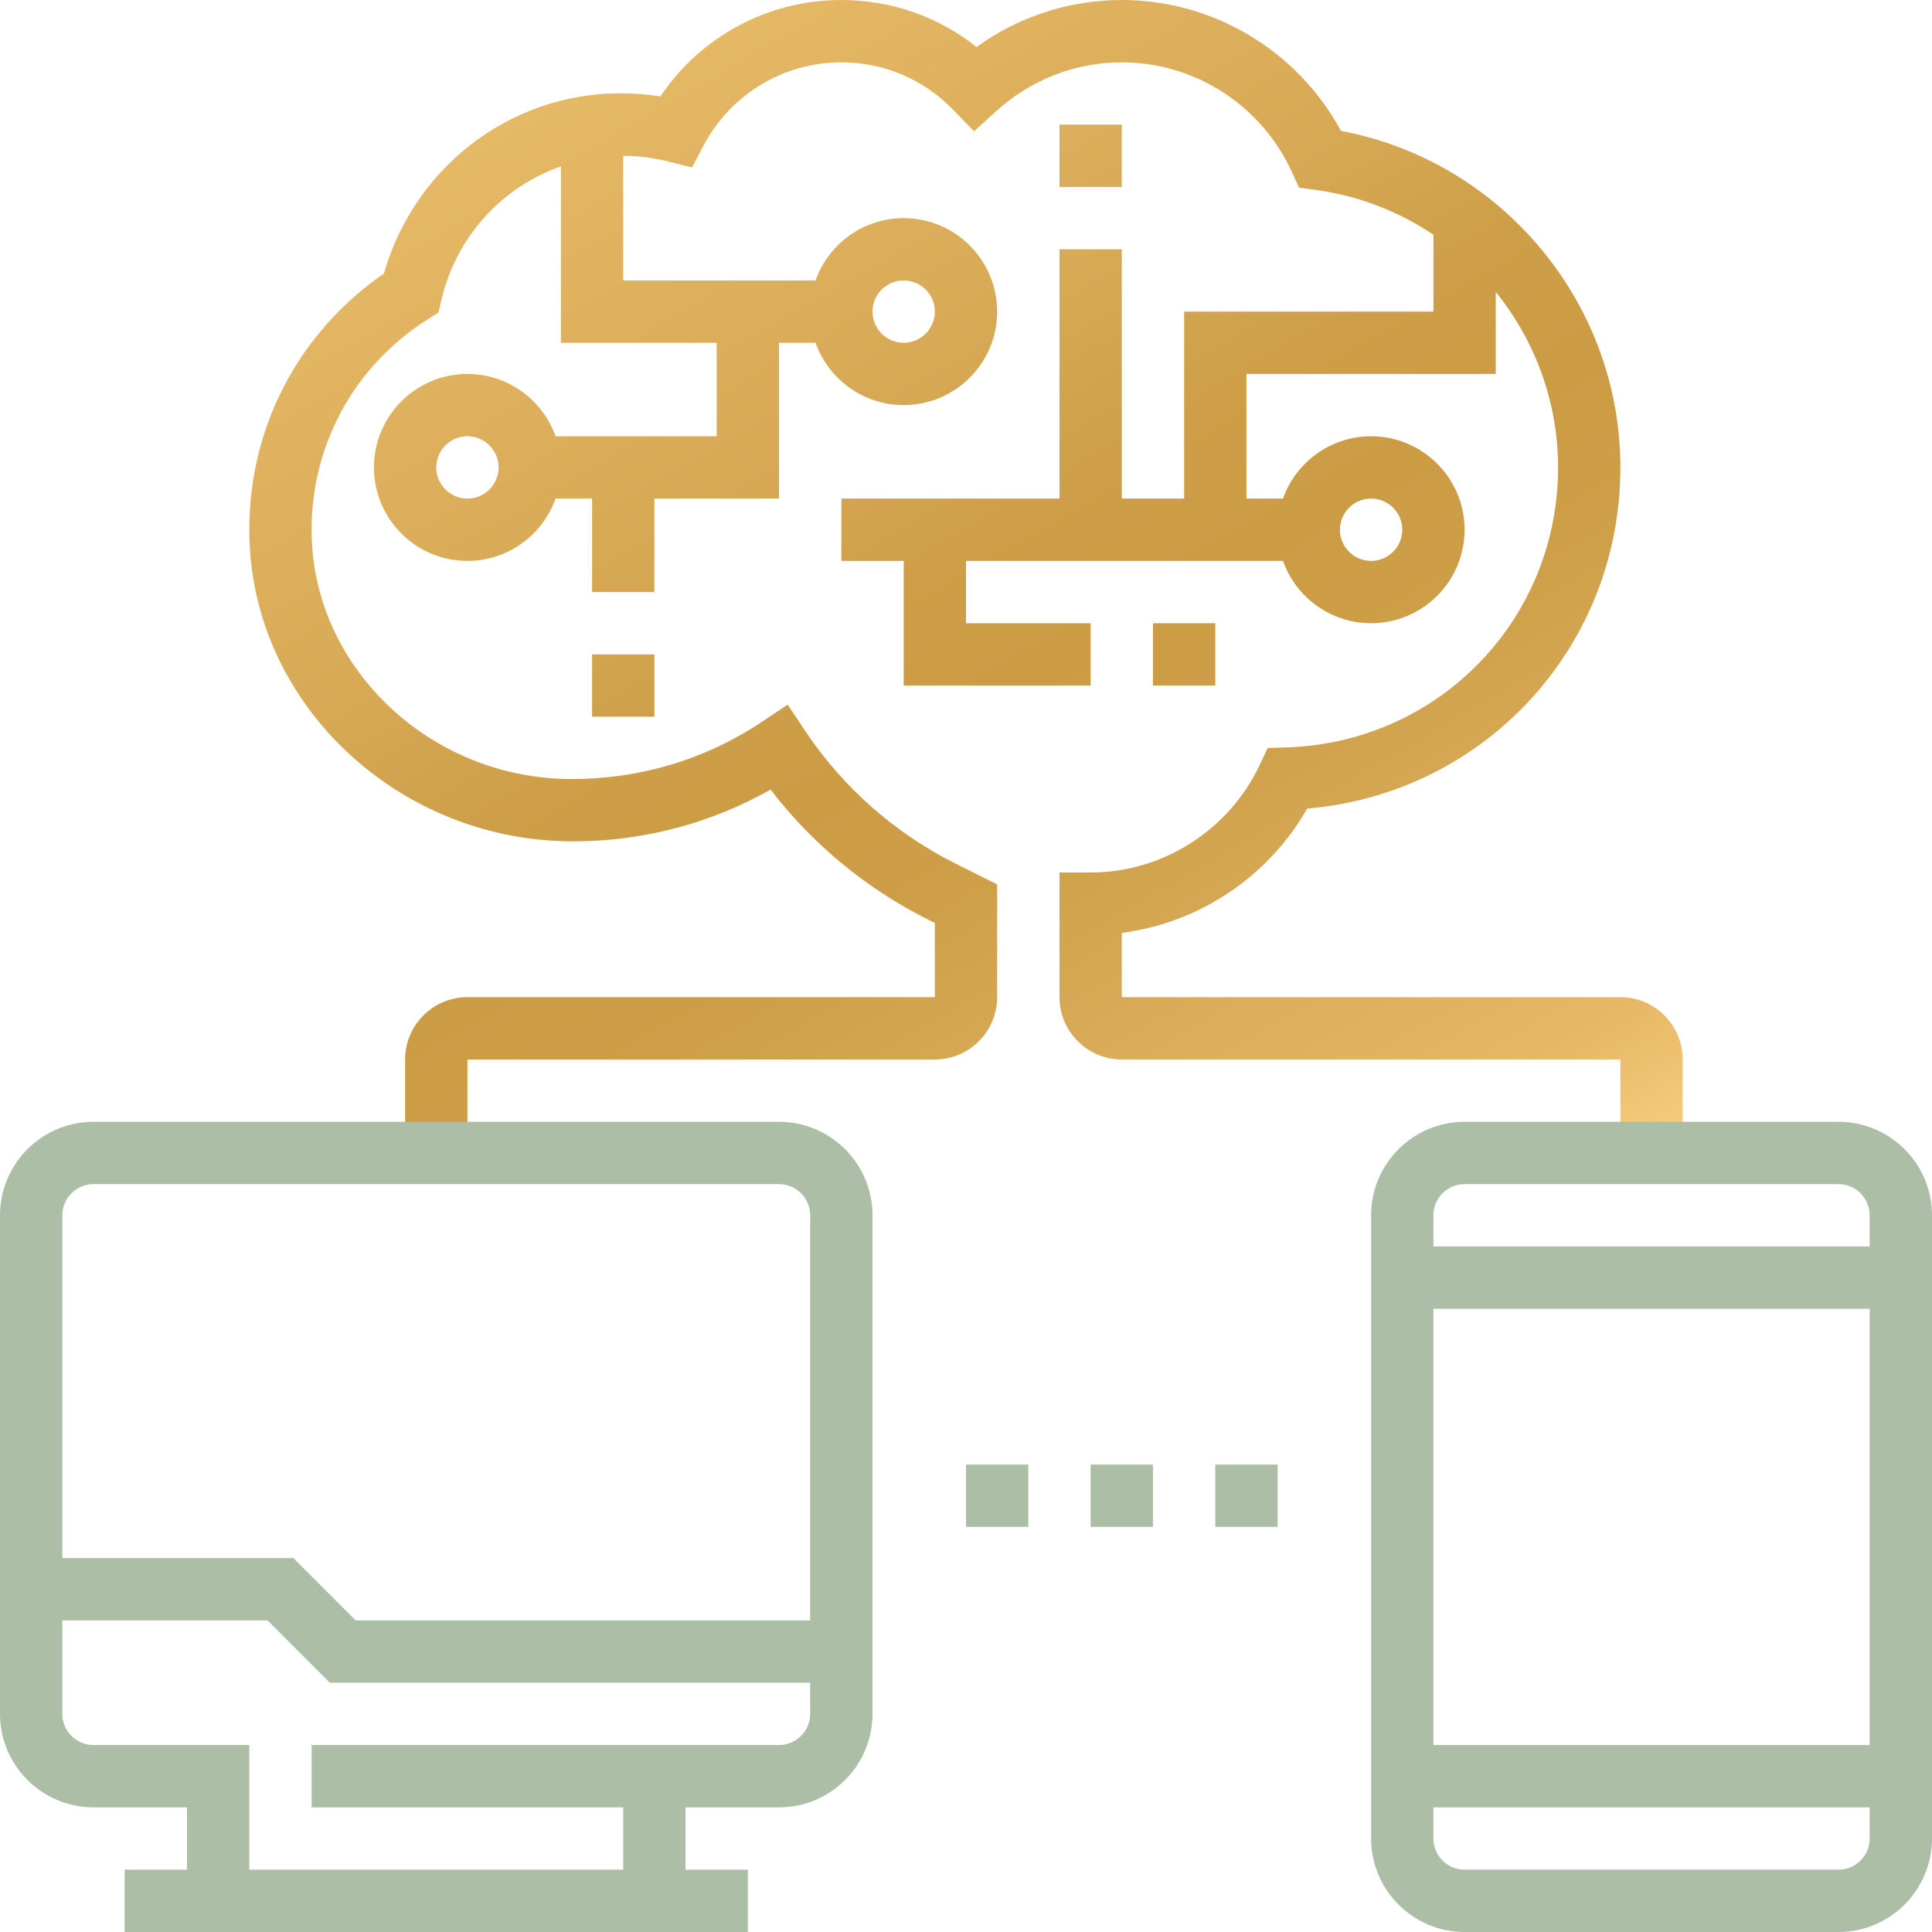 <?xml version="1.0" encoding="UTF-8"?>
<svg id="Ebene_1" xmlns="http://www.w3.org/2000/svg" width="708.661" height="708.661" version="1.1" xmlns:xlink="http://www.w3.org/1999/xlink" viewBox="0 0 708.661 708.661">
  <!-- Generator: Adobe Illustrator 29.6.1, SVG Export Plug-In . SVG Version: 2.1.1 Build 9)  -->
  <defs>
    <linearGradient id="Unbenannter_Verlauf" data-name="Unbenannter Verlauf" x1="222.881" y1="23.106" x2="494.586" y2="493.714" gradientUnits="userSpaceOnUse">
      <stop offset="0" stop-color="#fed386"/>
      <stop offset="0" stop-color="#fed386"/>
      <stop offset="0" stop-color="#fbcf82"/>
      <stop offset="0" stop-color="#e6b967"/>
      <stop offset=".3" stop-color="#d7a854"/>
      <stop offset=".4" stop-color="#ce9f48"/>
      <stop offset=".5" stop-color="#cc9c45"/>
      <stop offset=".6" stop-color="#ce9f48"/>
      <stop offset=".7" stop-color="#d7a854"/>
      <stop offset=".9" stop-color="#e6b867"/>
      <stop offset="1" stop-color="#facf81"/>
      <stop offset="1" stop-color="#fed386"/>
    </linearGradient>
  </defs>
  <g>
    <rect x="514.351" y="457.201" width="182.88" height="22.86" fill="#acbea5"/>
    <rect x="514.351" y="640.081" width="182.88" height="22.86" fill="#acbea5"/>
    <rect x="228.6" y="651.511" width="22.86" height="45.72" fill="#acbea5"/>
    <rect x="45.72" y="685.801" width="228.6" height="22.86" fill="#acbea5"/>
    <polygon points="308.611 617.221 120.997 617.221 98.137 594.361 11.43 594.361 11.43 571.501 107.603 571.501 130.463 594.361 308.611 594.361 308.611 617.221" fill="#acbea5"/>
    <path d="M217.17,262.89h22.86v-22.86h-22.86v22.86ZM411.481,45.72h-22.86v22.86h22.86v-22.86ZM594.361,365.761h-182.88v-23.586c28.341-3.628,53.745-20.572,67.999-45.586,64.952-5.491,114.881-59.214,114.881-125.138,0-60.398-43.645-112.414-102.491-123.442C475.997,18.651,445.089,0,411.481,0c-19.221,0-37.795,6.061-53.299,17.234-14.065-11.173-31.321-17.234-49.571-17.234-26.879,0-51.592,13.361-66.37,35.373-46.837-7.4-88.974,21.588-101.431,64.975-32.258,22.258-50.609,58.49-49.302,97.847,2.031,60.89,55.029,110.416,118.742,110.416,25.518,0,50.331-6.53,72.409-18.986,15.337,19.991,35.105,36.344,57.697,47.639l2.546,1.273v27.224h-171.45c-12.602,0-22.86,10.258-22.86,22.86v34.29h22.86v-34.29h171.45c12.601,0,22.86-10.258,22.86-22.86v-41.356l-15.18-7.59c-22.335-11.162-41.468-28.05-55.32-48.835l-6.34-9.51-9.51,6.34c-20.549,13.695-44.47,20.94-69.763,20.94-50.922,0-93.672-39.614-95.302-88.315-1.083-32.705,14.824-62.73,42.55-80.311l3.94-2.501,1.061-4.554c5.47-23.377,22.278-41.468,43.845-49.043v64.703h57.15v34.29h-59.116c-4.718-13.304-17.423-22.86-32.324-22.86-18.909,0-34.29,15.381-34.29,34.29s15.381,34.29,34.29,34.29c14.902,0,27.606-9.556,32.324-22.86h13.396v34.29h22.86v-34.29h45.72v-57.15h13.396c4.718,13.304,17.422,22.86,32.324,22.86,18.909,0,34.29-15.381,34.29-34.29s-15.382-34.29-34.29-34.29c-14.902,0-27.606,9.556-32.324,22.86h-70.546v-45.72c5.358,0,10.917.703,16.543,2.11l8.706,2.165,4.163-7.947c9.935-18.886,29.324-30.618,50.599-30.618,15.549,0,30.093,6.162,40.965,17.358l7.713,7.936,8.182-7.434c12.669-11.519,29.011-17.859,46.011-17.859,26.767,0,51.257,15.784,62.374,40.218l2.612,5.737,6.24.86c15.84,2.169,30.461,7.945,43.075,16.421v28.205h-91.44v68.58h-22.86v-91.44h-22.86v91.44h-80.01v22.86h22.86v45.72h68.58v-22.86h-45.72v-22.86h116.266c4.718,13.304,17.422,22.86,32.324,22.86,18.909,0,34.29-15.381,34.29-34.29s-15.382-34.29-34.29-34.29c-14.902,0-27.606,9.556-32.324,22.86h-13.396v-45.72h91.44v-30.097c14.33,17.754,22.86,40.249,22.86,64.387,0,55.789-43.711,100.894-99.521,102.692l-6.977.223-2.991,6.307c-11.296,23.92-35.618,39.368-61.961,39.368h-11.43v45.72c0,12.602,10.258,22.86,22.86,22.86h182.88v34.29h22.86v-34.29c0-12.602-10.259-22.86-22.86-22.86ZM171.45,182.88c-6.307,0-11.43-5.123-11.43-11.43s5.123-11.43,11.43-11.43,11.43,5.123,11.43,11.43-5.123,11.43-11.43,11.43ZM331.471,102.87c6.307,0,11.43,5.123,11.43,11.43s-5.123,11.43-11.43,11.43-11.43-5.123-11.43-11.43,5.123-11.43,11.43-11.43ZM502.921,182.88c6.307,0,11.43,5.123,11.43,11.43s-5.123,11.43-11.43,11.43-11.43-5.123-11.43-11.43,5.123-11.43,11.43-11.43ZM422.911,228.601v22.86h22.86v-22.86h-22.86Z" fill="url(#Unbenannter_Verlauf)"/>
    <rect x="354.331" y="537.211" width="22.86" height="22.86" fill="#acbea5"/>
    <rect x="400.051" y="537.211" width="22.86" height="22.86" fill="#acbea5"/>
    <rect x="445.771" y="537.211" width="22.86" height="22.86" fill="#acbea5"/>
  </g>
  <path d="M674.371,708.661h-137.16c-18.909,0-34.29-15.381-34.29-34.29v-228.6c0-18.909,15.381-34.29,34.29-34.29h137.16c18.909,0,34.29,15.381,34.29,34.29v228.6c0,18.909-15.382,34.29-34.29,34.29ZM537.211,434.341c-6.307,0-11.43,5.123-11.43,11.43v228.6c0,6.307,5.123,11.43,11.43,11.43h137.16c6.307,0,11.43-5.123,11.43-11.43v-228.6c0-6.307-5.123-11.43-11.43-11.43h-137.16Z" fill="#acbea5"/>
  <path d="M91.44,697.231h-22.86v-34.29h-34.29c-18.909,0-34.29-15.381-34.29-34.29v-182.88c0-18.909,15.381-34.29,34.29-34.29h251.46c18.909,0,34.29,15.381,34.29,34.29v182.88c0,18.909-15.382,34.29-34.29,34.29H114.3v-22.86h171.45c6.307,0,11.43-5.123,11.43-11.43v-182.88c0-6.307-5.123-11.43-11.43-11.43H34.29c-6.307,0-11.43,5.123-11.43,11.43v182.88c0,6.307,5.123,11.43,11.43,11.43h57.15v57.15Z" fill="#acbea5"/>
</svg>